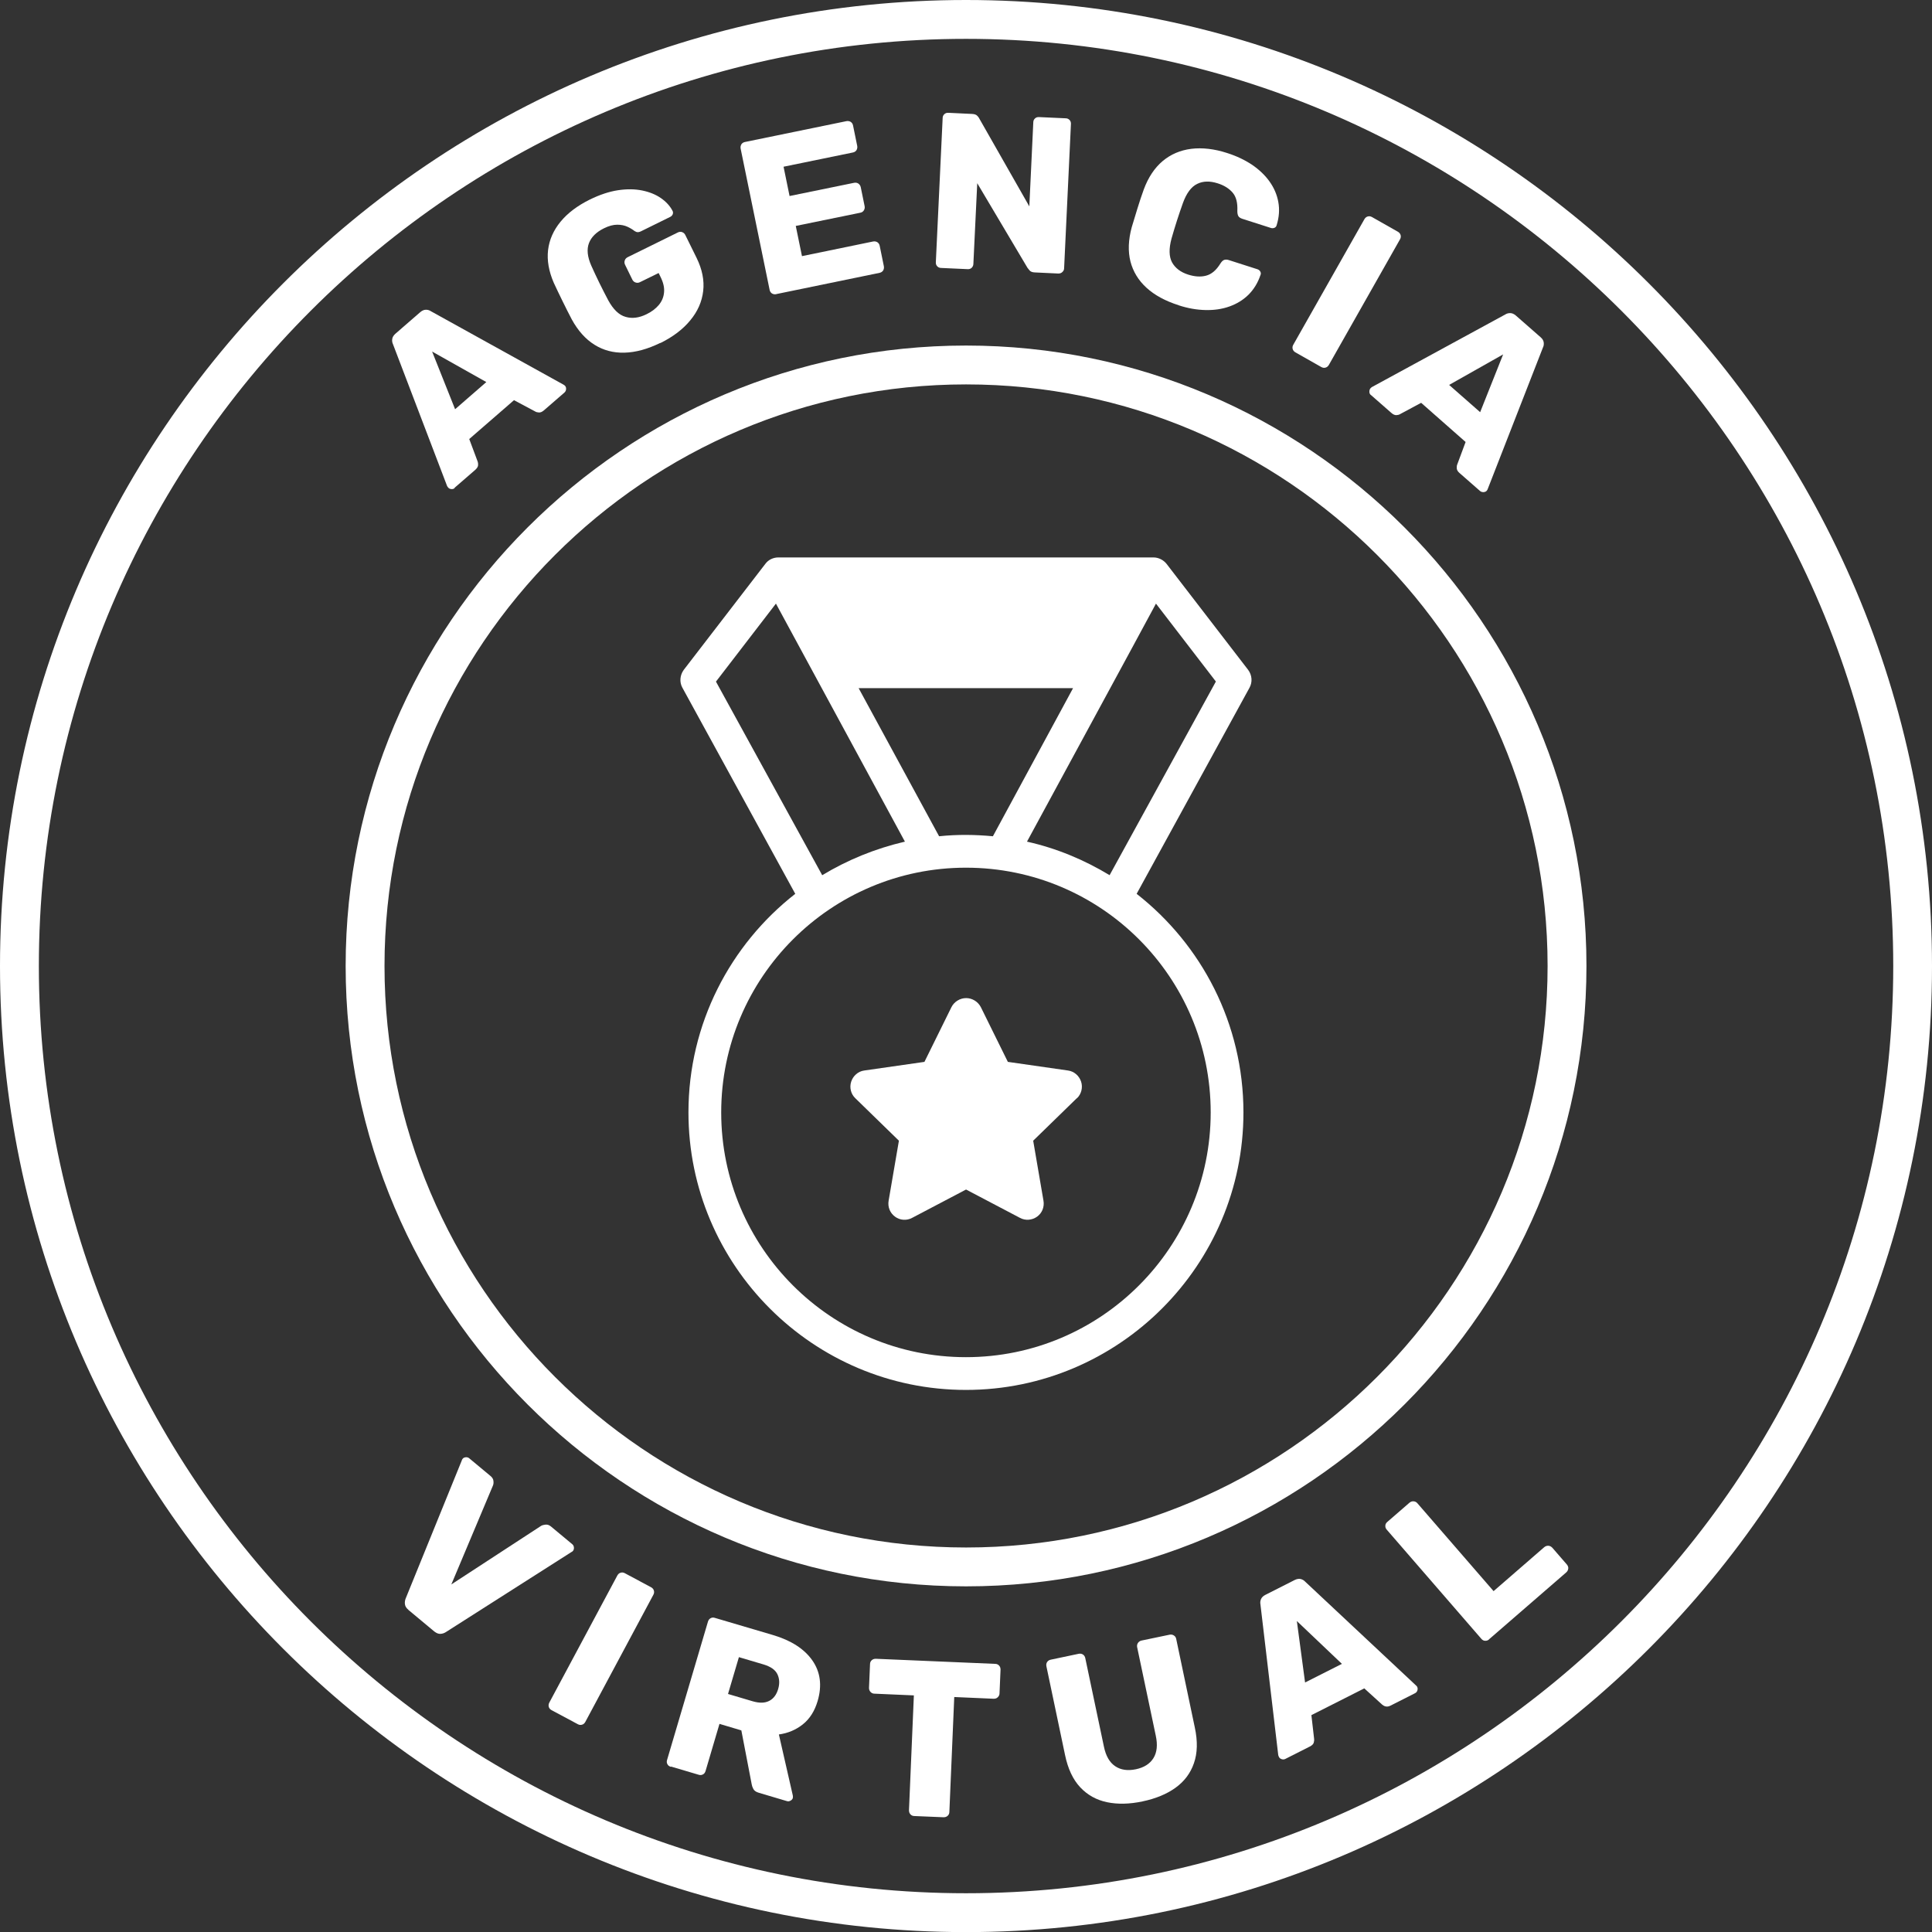 <?xml version="1.0" encoding="UTF-8"?>
<svg id="Capa_2" xmlns="http://www.w3.org/2000/svg" viewBox="0 0 189.93 189.93">
  <rect x="0" y="0" width="189.93" height="189.93" fill="#333333" stroke="none"/>
  <defs>
    <style>
      .cls-1 {
        fill: #fff;
      }
    </style>
  </defs>
  <g id="Modo_de_aislamiento">
    <g>
      <path class="cls-1" d="M94.97,3.82c50.26,0,91.15,40.89,91.15,91.15s-40.89,91.15-91.15,91.15S3.82,145.22,3.82,94.97,44.71,3.82,94.97,3.82M94.97,0C42.6,0,0,42.6,0,94.97s42.6,94.97,94.97,94.97,94.96-42.6,94.96-94.97S147.33,0,94.97,0h0Z"/>
      <g>
        <g>
          <path class="cls-1" d="M40.14,158.25c-.19-.16-.3-.33-.33-.53-.03-.19,0-.38.06-.55l5.52-13.58c.02-.07.05-.13.09-.18.07-.09.18-.14.31-.15.13-.01.25.02.35.11l2.08,1.73c.18.15.28.32.29.5.02.18,0,.33-.05.44l-4.09,9.72,8.83-5.76c.11-.06.25-.1.43-.12.18-.02.36.04.54.19l2.08,1.73c.1.08.16.19.17.33.01.13-.02.24-.09.33-.04.05-.09.09-.16.12l-12.36,7.88c-.16.1-.33.15-.52.16s-.38-.07-.59-.23l-2.57-2.14Z"/>
          <path class="cls-1" d="M54.22,168.12c-.14-.08-.23-.18-.27-.32-.04-.14-.02-.28.05-.42l6.69-12.5c.08-.14.18-.23.32-.27.14-.04.28-.03.42.05l2.58,1.38c.14.08.23.18.27.32.04.14.03.28-.05.42l-6.69,12.5c-.08.14-.18.23-.32.27-.14.04-.28.03-.42-.05l-2.58-1.38Z"/>
          <path class="cls-1" d="M65.94,173.69c-.15-.05-.27-.13-.33-.26-.07-.13-.08-.27-.03-.42l4.02-13.6c.05-.15.13-.26.26-.33.13-.07.27-.08.42-.03l5.69,1.68c1.8.53,3.1,1.37,3.89,2.5s.97,2.47.52,3.99c-.29.99-.78,1.76-1.46,2.3-.68.54-1.47.87-2.35.99l1.37,6c.02.1.01.18,0,.25-.03.11-.11.2-.23.26-.12.07-.24.08-.36.04l-2.76-.82c-.27-.08-.44-.2-.53-.37-.09-.17-.14-.32-.16-.45l-1.02-5.31-2.15-.64-1.37,4.64c-.05.15-.13.27-.26.33-.13.07-.27.08-.42.03l-2.7-.8ZM71.57,166.53l2.43.72c.66.19,1.19.18,1.62-.04s.72-.62.88-1.17c.16-.54.13-1.03-.08-1.46-.21-.43-.66-.74-1.35-.95l-2.43-.72-1.07,3.62Z"/>
          <path class="cls-1" d="M89.89,178.53c-.16,0-.29-.06-.39-.17-.1-.11-.14-.24-.14-.4l.48-11.29-3.88-.17c-.16,0-.29-.07-.39-.18-.1-.11-.14-.24-.14-.39l.1-2.33c0-.16.06-.29.17-.39s.24-.14.4-.14l11.73.5c.16,0,.29.06.39.17.1.11.14.24.14.4l-.1,2.33c0,.15-.06.27-.17.38s-.24.15-.4.15l-3.88-.17-.48,11.29c0,.16-.06.29-.17.39s-.24.14-.4.14l-2.88-.12Z"/>
          <path class="cls-1" d="M112.33,177.09c-1.28.27-2.45.3-3.5.08-1.05-.22-1.93-.71-2.64-1.47-.71-.76-1.21-1.82-1.49-3.18l-1.83-8.71c-.03-.16-.01-.3.07-.42.08-.12.2-.2.35-.23l2.75-.58c.16-.03.3-.01.42.07.12.08.2.2.23.35l1.83,8.69c.19.93.56,1.57,1.11,1.94.55.37,1.22.47,2.04.3.8-.17,1.37-.53,1.72-1.09s.43-1.3.23-2.22l-1.83-8.69c-.03-.16,0-.3.08-.42.09-.12.2-.2.34-.23l2.78-.58c.14-.03.28,0,.4.07.13.08.21.19.24.35l1.83,8.71c.29,1.35.26,2.52-.09,3.51-.34.99-.95,1.79-1.81,2.41-.86.62-1.95,1.07-3.24,1.34Z"/>
          <path class="cls-1" d="M126.35,172.92c-.1.05-.22.06-.35.02-.13-.04-.22-.11-.27-.22-.03-.06-.06-.13-.07-.19l-1.75-14.81c-.03-.16-.02-.33.05-.5.07-.17.21-.32.43-.43l2.88-1.46c.22-.11.42-.14.6-.1.18.05.32.13.44.26l10.88,10.19c.05.04.1.09.13.15.05.11.06.22.02.35-.04.13-.12.22-.24.28l-2.39,1.21c-.19.1-.36.12-.51.08s-.25-.11-.32-.17l-1.76-1.6-5.2,2.63.27,2.36c.01.09,0,.21-.04.35-.04.14-.17.27-.39.38l-2.39,1.21ZM128.3,165.4l3.62-1.83-4.43-4.21.81,6.05Z"/>
          <path class="cls-1" d="M146.39,161.16c-.12.11-.25.15-.4.14-.14,0-.27-.08-.37-.2l-9.29-10.72c-.11-.12-.15-.25-.14-.4,0-.14.08-.27.2-.37l2.18-1.89c.11-.09.24-.14.39-.13s.28.07.38.19l7.49,8.64,4.98-4.32c.12-.1.26-.15.41-.14.15.01.28.08.39.2l1.43,1.65c.1.12.15.26.13.4-.02.15-.09.28-.21.38l-7.57,6.56Z"/>
        </g>
        <g>
          <path class="cls-1" d="M44.7,47.98c-.09.08-.2.11-.33.1s-.24-.06-.31-.15c-.05-.06-.09-.11-.11-.16l-5.32-13.94c-.07-.15-.1-.32-.07-.5.02-.18.13-.36.31-.52l2.44-2.12c.19-.16.37-.24.56-.24.19,0,.35.05.48.14l13.04,7.22c.06.03.11.07.16.12.08.09.11.2.1.33s-.06.24-.16.33l-2.03,1.76c-.17.14-.32.21-.48.2-.15-.01-.27-.04-.35-.09l-2.1-1.12-4.4,3.82.83,2.22c.03.08.05.2.04.35s-.1.3-.29.47l-2.03,1.76ZM44.75,40.22l3.06-2.66-5.33-3,2.26,5.67Z"/>
          <path class="cls-1" d="M64.91,33.71c-1.24.61-2.41.93-3.51.96-1.1.03-2.08-.23-2.96-.78-.88-.55-1.62-1.38-2.23-2.49-.29-.55-.59-1.15-.9-1.78-.31-.63-.6-1.24-.87-1.82-.49-1.13-.68-2.21-.56-3.22.12-1.01.53-1.94,1.23-2.79s1.66-1.57,2.87-2.17c.98-.48,1.91-.79,2.78-.92.87-.13,1.67-.12,2.39.03.72.15,1.33.4,1.83.75s.88.76,1.12,1.22c.07.11.08.23.04.35-.05.12-.13.21-.25.27l-2.86,1.41c-.14.07-.26.1-.36.09-.09,0-.19-.05-.29-.11-.19-.15-.42-.29-.7-.42-.28-.13-.62-.2-1-.2-.38,0-.82.11-1.32.36-.74.37-1.23.85-1.46,1.45s-.16,1.34.23,2.22c.51,1.14,1.07,2.28,1.67,3.41.49.89,1.05,1.44,1.7,1.62.64.19,1.33.1,2.06-.26.5-.24.89-.54,1.2-.9.3-.36.48-.77.52-1.24.05-.47-.07-.98-.35-1.54l-.18-.37-1.84.9c-.14.07-.29.08-.43.03-.15-.05-.25-.15-.32-.29l-.71-1.45c-.07-.14-.08-.29-.03-.43.05-.15.15-.25.29-.32l4.93-2.43c.14-.07.29-.08.42-.03.14.05.25.15.32.3l1.1,2.23c.55,1.12.77,2.21.65,3.25-.12,1.05-.54,2.01-1.27,2.89-.72.88-1.71,1.63-2.95,2.24Z"/>
          <path class="cls-1" d="M76.31,28.92c-.16.03-.3,0-.42-.07-.12-.08-.2-.2-.23-.35l-2.85-13.89c-.03-.16,0-.29.07-.42.08-.12.2-.2.35-.23l9.98-2.05c.16-.03.29,0,.42.07.12.08.2.2.23.35l.41,2.01c.03.16,0,.3-.07.42-.08.12-.2.2-.35.23l-6.82,1.4.59,2.88,6.35-1.3c.16-.03.3,0,.42.08.12.09.2.21.23.36l.38,1.86c.03.14,0,.28-.07.4-.08.13-.19.21-.35.24l-6.35,1.3.61,2.97,6.99-1.44c.16-.03.3,0,.42.07.12.08.2.2.23.35l.41,2.01c.03.16,0,.3-.07.42-.08.12-.2.2-.35.23l-10.15,2.09Z"/>
          <path class="cls-1" d="M92.51,26.34c-.16,0-.29-.07-.38-.17-.1-.11-.14-.24-.13-.4l.67-14.17c0-.16.07-.29.17-.38.11-.1.24-.14.4-.13l2.31.11c.25.01.42.07.53.19s.17.2.19.26l4.92,8.64.39-8.26c0-.16.06-.29.17-.39.11-.1.24-.14.4-.13l2.62.12c.16,0,.29.07.38.17.1.11.14.24.13.4l-.67,14.17c0,.15-.06.27-.17.37-.11.11-.24.15-.4.15l-2.33-.11c-.23-.01-.4-.08-.5-.2-.1-.12-.17-.21-.2-.25l-4.94-8.32-.38,7.93c0,.16-.07.29-.17.39-.11.1-.24.14-.4.13l-2.62-.12Z"/>
          <path class="cls-1" d="M115.88,30.01c-1.32-.42-2.37-.99-3.17-1.72s-1.32-1.59-1.58-2.59c-.25-1-.21-2.12.13-3.37.17-.57.36-1.18.56-1.84s.41-1.27.62-1.86c.44-1.19,1.06-2.12,1.85-2.79.8-.67,1.73-1.07,2.82-1.21,1.08-.13,2.27,0,3.55.42.91.29,1.72.68,2.43,1.15.7.48,1.28,1.03,1.72,1.65.44.62.73,1.29.86,2.02.13.72.08,1.47-.16,2.25-.03.13-.1.22-.21.27-.12.05-.24.06-.36.02l-2.81-.9c-.18-.06-.31-.14-.38-.25-.07-.11-.11-.28-.11-.51.04-.8-.11-1.4-.46-1.81-.35-.41-.84-.72-1.48-.92-.76-.24-1.43-.23-2.01.06-.58.28-1.05.91-1.4,1.88-.4,1.12-.78,2.29-1.12,3.49-.27,1-.25,1.78.05,2.34.31.56.84.97,1.6,1.21.64.2,1.22.24,1.75.1.53-.14,1-.53,1.41-1.2.12-.19.25-.31.37-.35.13-.04.28-.04.46.02l2.81.9c.12.04.22.12.28.23.06.11.07.23.01.35-.26.77-.66,1.41-1.18,1.93-.52.51-1.14.89-1.87,1.15s-1.51.37-2.36.35c-.85-.02-1.73-.17-2.64-.47Z"/>
          <path class="cls-1" d="M127.35,34.64c-.14-.08-.23-.19-.27-.33s-.02-.28.06-.42l6.99-12.34c.08-.14.19-.23.33-.27.14-.04.28-.02.42.06l2.54,1.44c.14.08.23.19.27.33.04.14.02.28-.06.42l-6.99,12.34c-.08.14-.19.23-.33.27-.14.04-.28.02-.42-.06l-2.54-1.44Z"/>
          <path class="cls-1" d="M134.76,38.83c-.09-.08-.14-.18-.14-.32,0-.13.03-.24.1-.33.05-.05.1-.1.15-.13l13.1-7.13c.14-.09.3-.14.49-.14.19,0,.37.08.56.24l2.43,2.13c.19.16.29.34.31.52.02.18,0,.35-.08.5l-5.42,13.89c-.02.06-.05.12-.1.18-.08.09-.18.13-.32.14-.13,0-.25-.03-.35-.12l-2.02-1.77c-.16-.14-.25-.29-.26-.45,0-.15,0-.27.04-.36l.83-2.23-4.37-3.85-2.09,1.12c-.08.05-.19.08-.34.09-.15.01-.32-.06-.5-.22l-2.02-1.77ZM142.46,37.84l3.05,2.68,2.26-5.68-5.31,3Z"/>
        </g>
      </g>
      <path class="cls-1" d="M94.97,37.79c31.53,0,57.17,25.65,57.17,57.17s-25.65,57.17-57.17,57.17-57.17-25.65-57.17-57.17,25.65-57.17,57.17-57.17M94.97,33.97c-33.63,0-60.99,27.36-60.99,60.99s27.36,60.99,60.99,60.99,60.99-27.36,60.99-60.99-27.36-60.99-60.99-60.99h0Z"/>
      <g id="_x32_1_x2C__medal_x2C__reward_x2C__badge_x2C__award_x2C__sports_and_competition">
        <g>
          <path class="cls-1" d="M122.7,65.85l-8.02-10.42c-.3-.38-.79-.63-1.28-.63h-36.88c-.49,0-.98.22-1.28.63l-8.02,10.42c-.38.52-.44,1.2-.14,1.75l11.1,20.27c-6.38,4.99-10.5,12.76-10.5,21.49,0,15.03,12.25,27.28,27.28,27.28s27.28-12.25,27.28-27.28c0-8.73-4.12-16.5-10.5-21.49l11.1-20.27c.3-.55.25-1.23-.14-1.75ZM105.49,67.65l-7.88,14.56c-1.72-.16-3.46-.19-5.29,0l-7.91-14.56h21.08ZM70.39,67l5.89-7.66,12.68,23.4c-2.92.68-5.65,1.8-8.13,3.3l-10.45-19.04ZM119.02,109.36c0,13.26-10.77,24.06-24.06,24.06s-24.06-10.8-24.06-24.06,10.77-24.06,24.06-24.06,24.06,10.77,24.06,24.06ZM109.09,86.04c-2.48-1.5-5.21-2.65-8.13-3.3,1.31-2.43,11.24-20.7,12.68-23.4l5.89,7.66-10.45,19.04Z"/>
          <path class="cls-1" d="M105.85,107.97l-4.28,4.17,1.01,5.89c.11.63-.14,1.23-.63,1.58s-1.15.41-1.69.11l-5.29-2.78-5.29,2.78c-.55.3-1.2.25-1.69-.11s-.74-.95-.63-1.58l1.01-5.89-4.28-4.17c-.44-.41-.6-1.06-.41-1.64.19-.57.68-1.01,1.28-1.09l5.92-.85,2.65-5.37c.27-.55.85-.9,1.45-.9s1.17.35,1.45.9l2.65,5.37,5.92.85c.6.08,1.09.52,1.28,1.09.19.57.03,1.23-.41,1.64Z"/>
        </g>
      </g>
    </g>
  </g>
</svg>